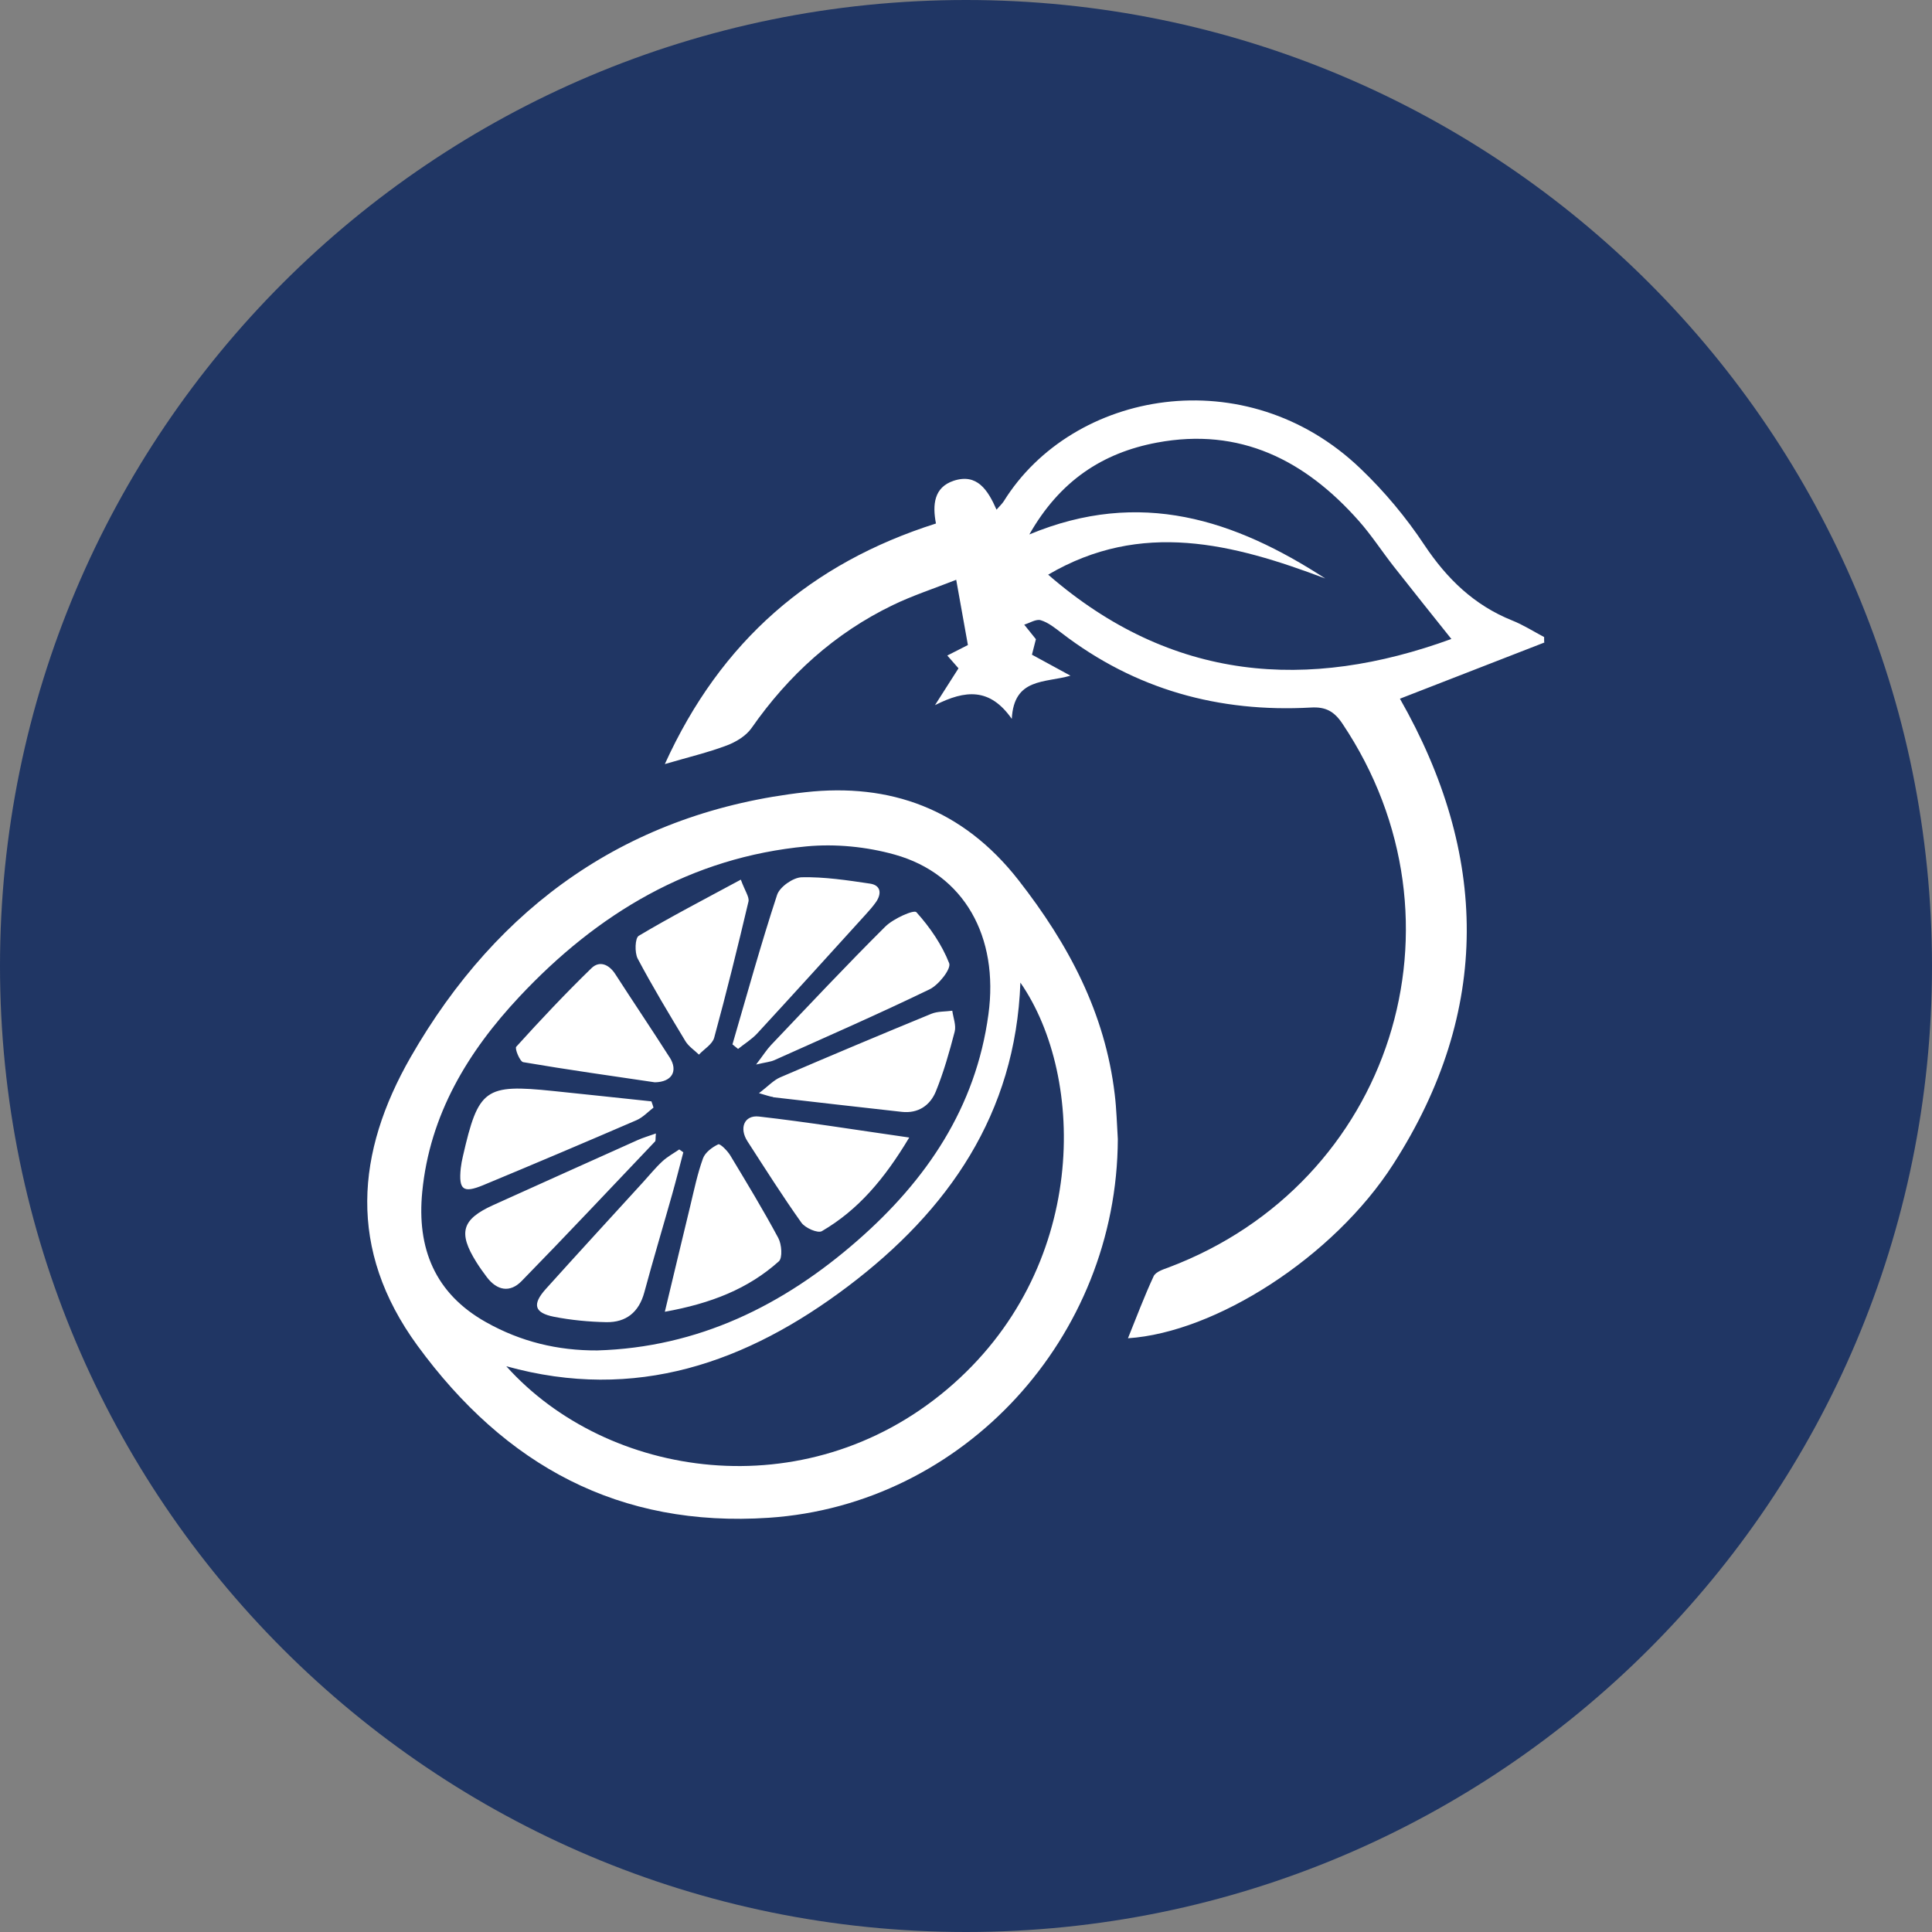 <svg xmlns="http://www.w3.org/2000/svg" width="60" height="60" viewBox="0 0 60 60" fill="none"><rect x="0" y="0" width="60" height="60" fill="#808080" stroke="none"/><g clip-path="url(#clip0_386_2594)"><path d="M30 60C46.569 60 60 46.569 60 30C60 13.431 46.569 0 30 0C13.431 0 0 13.431 0 30C0 46.569 13.431 60 30 60Z" fill="#203664"></path><path fill-rule="evenodd" clip-rule="evenodd" d="M24.051 32.923C25.662 32.2 27.281 31.493 28.866 30.726C29.152 30.589 29.544 30.089 29.478 29.915C29.252 29.337 28.878 28.793 28.459 28.329C28.381 28.244 27.741 28.529 27.492 28.778C26.285 29.978 25.118 31.222 23.944 32.456C23.807 32.6 23.703 32.771 23.481 33.06C23.784 32.989 23.929 32.978 24.051 32.923ZM19.799 35.408C18.302 36.079 16.806 36.753 15.313 37.427C14.342 37.868 14.22 38.279 14.794 39.197C14.894 39.357 15.006 39.512 15.12 39.664C15.435 40.079 15.835 40.157 16.198 39.786C17.595 38.357 18.965 36.897 20.343 35.449C20.366 35.427 20.354 35.371 20.369 35.201C20.132 35.286 19.962 35.334 19.799 35.408ZM21.095 35.697C20.917 35.819 20.725 35.923 20.569 36.068C20.354 36.267 20.169 36.497 19.969 36.716C18.962 37.819 17.95 38.92 16.95 40.031C16.521 40.509 16.591 40.772 17.206 40.894C17.739 40.998 18.288 41.05 18.828 41.061C19.443 41.072 19.843 40.753 20.01 40.135C20.284 39.12 20.588 38.108 20.873 37.097C20.995 36.664 21.106 36.223 21.221 35.786C21.18 35.756 21.136 35.727 21.095 35.697ZM24.007 34.075C25.34 34.23 26.674 34.382 28.007 34.53C28.515 34.586 28.885 34.33 29.063 33.897C29.307 33.297 29.485 32.667 29.648 32.041C29.7 31.845 29.604 31.608 29.574 31.389C29.355 31.419 29.118 31.404 28.922 31.485C27.352 32.13 25.785 32.789 24.225 33.46C24.021 33.549 23.855 33.734 23.57 33.949C23.818 34.019 23.91 34.056 24.007 34.067M20.232 34.204C19.213 34.097 18.199 33.986 17.18 33.882C15.061 33.663 14.857 33.808 14.376 35.908C14.346 36.03 14.324 36.156 14.309 36.282C14.242 36.949 14.38 37.064 15.002 36.808C16.598 36.145 18.187 35.471 19.773 34.786C19.965 34.701 20.125 34.53 20.295 34.397C20.277 34.334 20.254 34.271 20.232 34.208M22.918 32.578C23.121 32.415 23.347 32.278 23.521 32.089C24.648 30.867 25.766 29.633 26.885 28.4C27 28.274 27.111 28.148 27.207 28.011C27.389 27.744 27.352 27.489 27.015 27.441C26.314 27.337 25.603 27.229 24.899 27.244C24.629 27.252 24.214 27.544 24.133 27.792C23.629 29.326 23.199 30.885 22.747 32.434C22.806 32.482 22.866 32.53 22.925 32.578M24.188 39.172C24.307 39.064 24.277 38.642 24.17 38.446C23.703 37.575 23.188 36.727 22.677 35.879C22.588 35.734 22.366 35.512 22.306 35.538C22.118 35.627 21.899 35.79 21.832 35.975C21.662 36.445 21.558 36.945 21.44 37.438C21.188 38.475 20.94 39.516 20.647 40.738C22.084 40.479 23.233 40.027 24.188 39.172ZM23.57 34.675C23.114 34.623 22.947 35.034 23.214 35.445C23.762 36.293 24.303 37.149 24.888 37.971C25.007 38.138 25.399 38.309 25.525 38.234C26.648 37.579 27.466 36.616 28.237 35.327C26.551 35.086 25.066 34.845 23.57 34.675ZM20.795 32.837C20.243 31.971 19.665 31.115 19.106 30.248C18.906 29.941 18.613 29.83 18.369 30.067C17.561 30.852 16.787 31.674 16.032 32.508C15.98 32.563 16.146 32.967 16.247 32.986C17.61 33.219 18.984 33.412 20.336 33.612C20.866 33.604 21.069 33.263 20.795 32.834M19.836 29.063C19.721 29.133 19.706 29.578 19.802 29.767C20.265 30.641 20.777 31.489 21.288 32.337C21.388 32.5 21.566 32.615 21.706 32.752C21.869 32.578 22.125 32.43 22.18 32.226C22.562 30.826 22.91 29.415 23.244 28C23.277 27.859 23.136 27.674 23.007 27.318C21.832 27.952 20.817 28.478 19.836 29.063ZM45.076 19.847C44.45 19.062 43.861 18.328 43.283 17.591C42.92 17.128 42.598 16.628 42.205 16.183C40.535 14.294 38.512 13.261 35.927 13.746C34.23 14.065 32.911 14.939 31.967 16.598C35.416 15.161 38.353 16.146 41.157 17.965C38.297 16.884 35.445 16.146 32.552 17.847C36.39 21.18 40.623 21.466 45.076 19.843M47.962 19.954C46.476 20.532 44.991 21.11 43.476 21.699C46.221 26.514 46.335 31.385 43.268 36.156C41.409 39.053 37.742 41.383 35.03 41.561C35.297 40.901 35.538 40.257 35.827 39.635C35.89 39.498 36.123 39.423 36.293 39.361C43.217 36.749 45.809 28.622 41.69 22.473C41.435 22.092 41.172 21.947 40.716 21.973C37.86 22.132 35.256 21.418 32.963 19.654C32.763 19.502 32.556 19.332 32.322 19.262C32.178 19.217 31.982 19.347 31.808 19.399C31.908 19.525 32.011 19.651 32.171 19.851C32.156 19.906 32.108 20.088 32.048 20.332C32.4 20.525 32.763 20.721 33.245 20.984C32.449 21.214 31.489 21.043 31.422 22.325C30.741 21.355 29.985 21.421 29.037 21.899C29.359 21.392 29.555 21.084 29.767 20.755C29.659 20.632 29.552 20.51 29.419 20.358C29.63 20.251 29.811 20.158 30.059 20.032C29.945 19.402 29.833 18.765 29.696 18.006C28.992 18.284 28.34 18.495 27.729 18.791C25.925 19.662 24.488 20.966 23.34 22.61C23.169 22.855 22.855 23.044 22.57 23.151C21.988 23.37 21.38 23.514 20.647 23.729C22.388 19.895 25.196 17.487 29.067 16.258C28.955 15.676 29.004 15.135 29.615 14.931C30.345 14.691 30.678 15.217 30.948 15.828C31.045 15.717 31.122 15.646 31.174 15.565C33.312 12.127 38.694 11.139 42.253 14.554C42.994 15.261 43.668 16.069 44.235 16.924C44.939 17.98 45.783 18.795 46.961 19.269C47.306 19.406 47.624 19.61 47.954 19.784C47.954 19.847 47.954 19.91 47.958 19.973M15.728 42.435C18.851 45.913 24.988 46.873 29.404 43.154C33.819 39.434 33.73 33.456 31.689 30.515C31.541 34.593 29.448 37.597 26.333 39.949C23.199 42.316 19.739 43.546 15.728 42.431M18.547 41.939C21.68 41.846 24.325 40.546 26.637 38.52C28.77 36.653 30.304 34.401 30.696 31.504C31.026 29.093 29.945 27.144 27.785 26.54C26.914 26.296 25.948 26.2 25.048 26.285C21.462 26.622 18.558 28.363 16.132 30.952C14.528 32.663 13.346 34.619 13.113 37.016C12.942 38.757 13.498 40.168 15.098 41.064C16.172 41.668 17.321 41.946 18.55 41.939M34.715 35.375C34.693 41.535 29.933 46.732 23.873 47.136C19.236 47.443 15.694 45.524 12.965 41.79C10.779 38.797 11.061 35.782 12.753 32.83C15.465 28.104 19.543 25.214 25.011 24.603C27.633 24.311 29.896 25.114 31.63 27.333C33.189 29.33 34.319 31.456 34.619 33.986C34.675 34.445 34.686 34.912 34.715 35.375Z" fill="white"></path></g><defs><clipPath id="clip0_386_2594"><rect width="60" height="60" fill="white"></rect></clipPath></defs></svg>